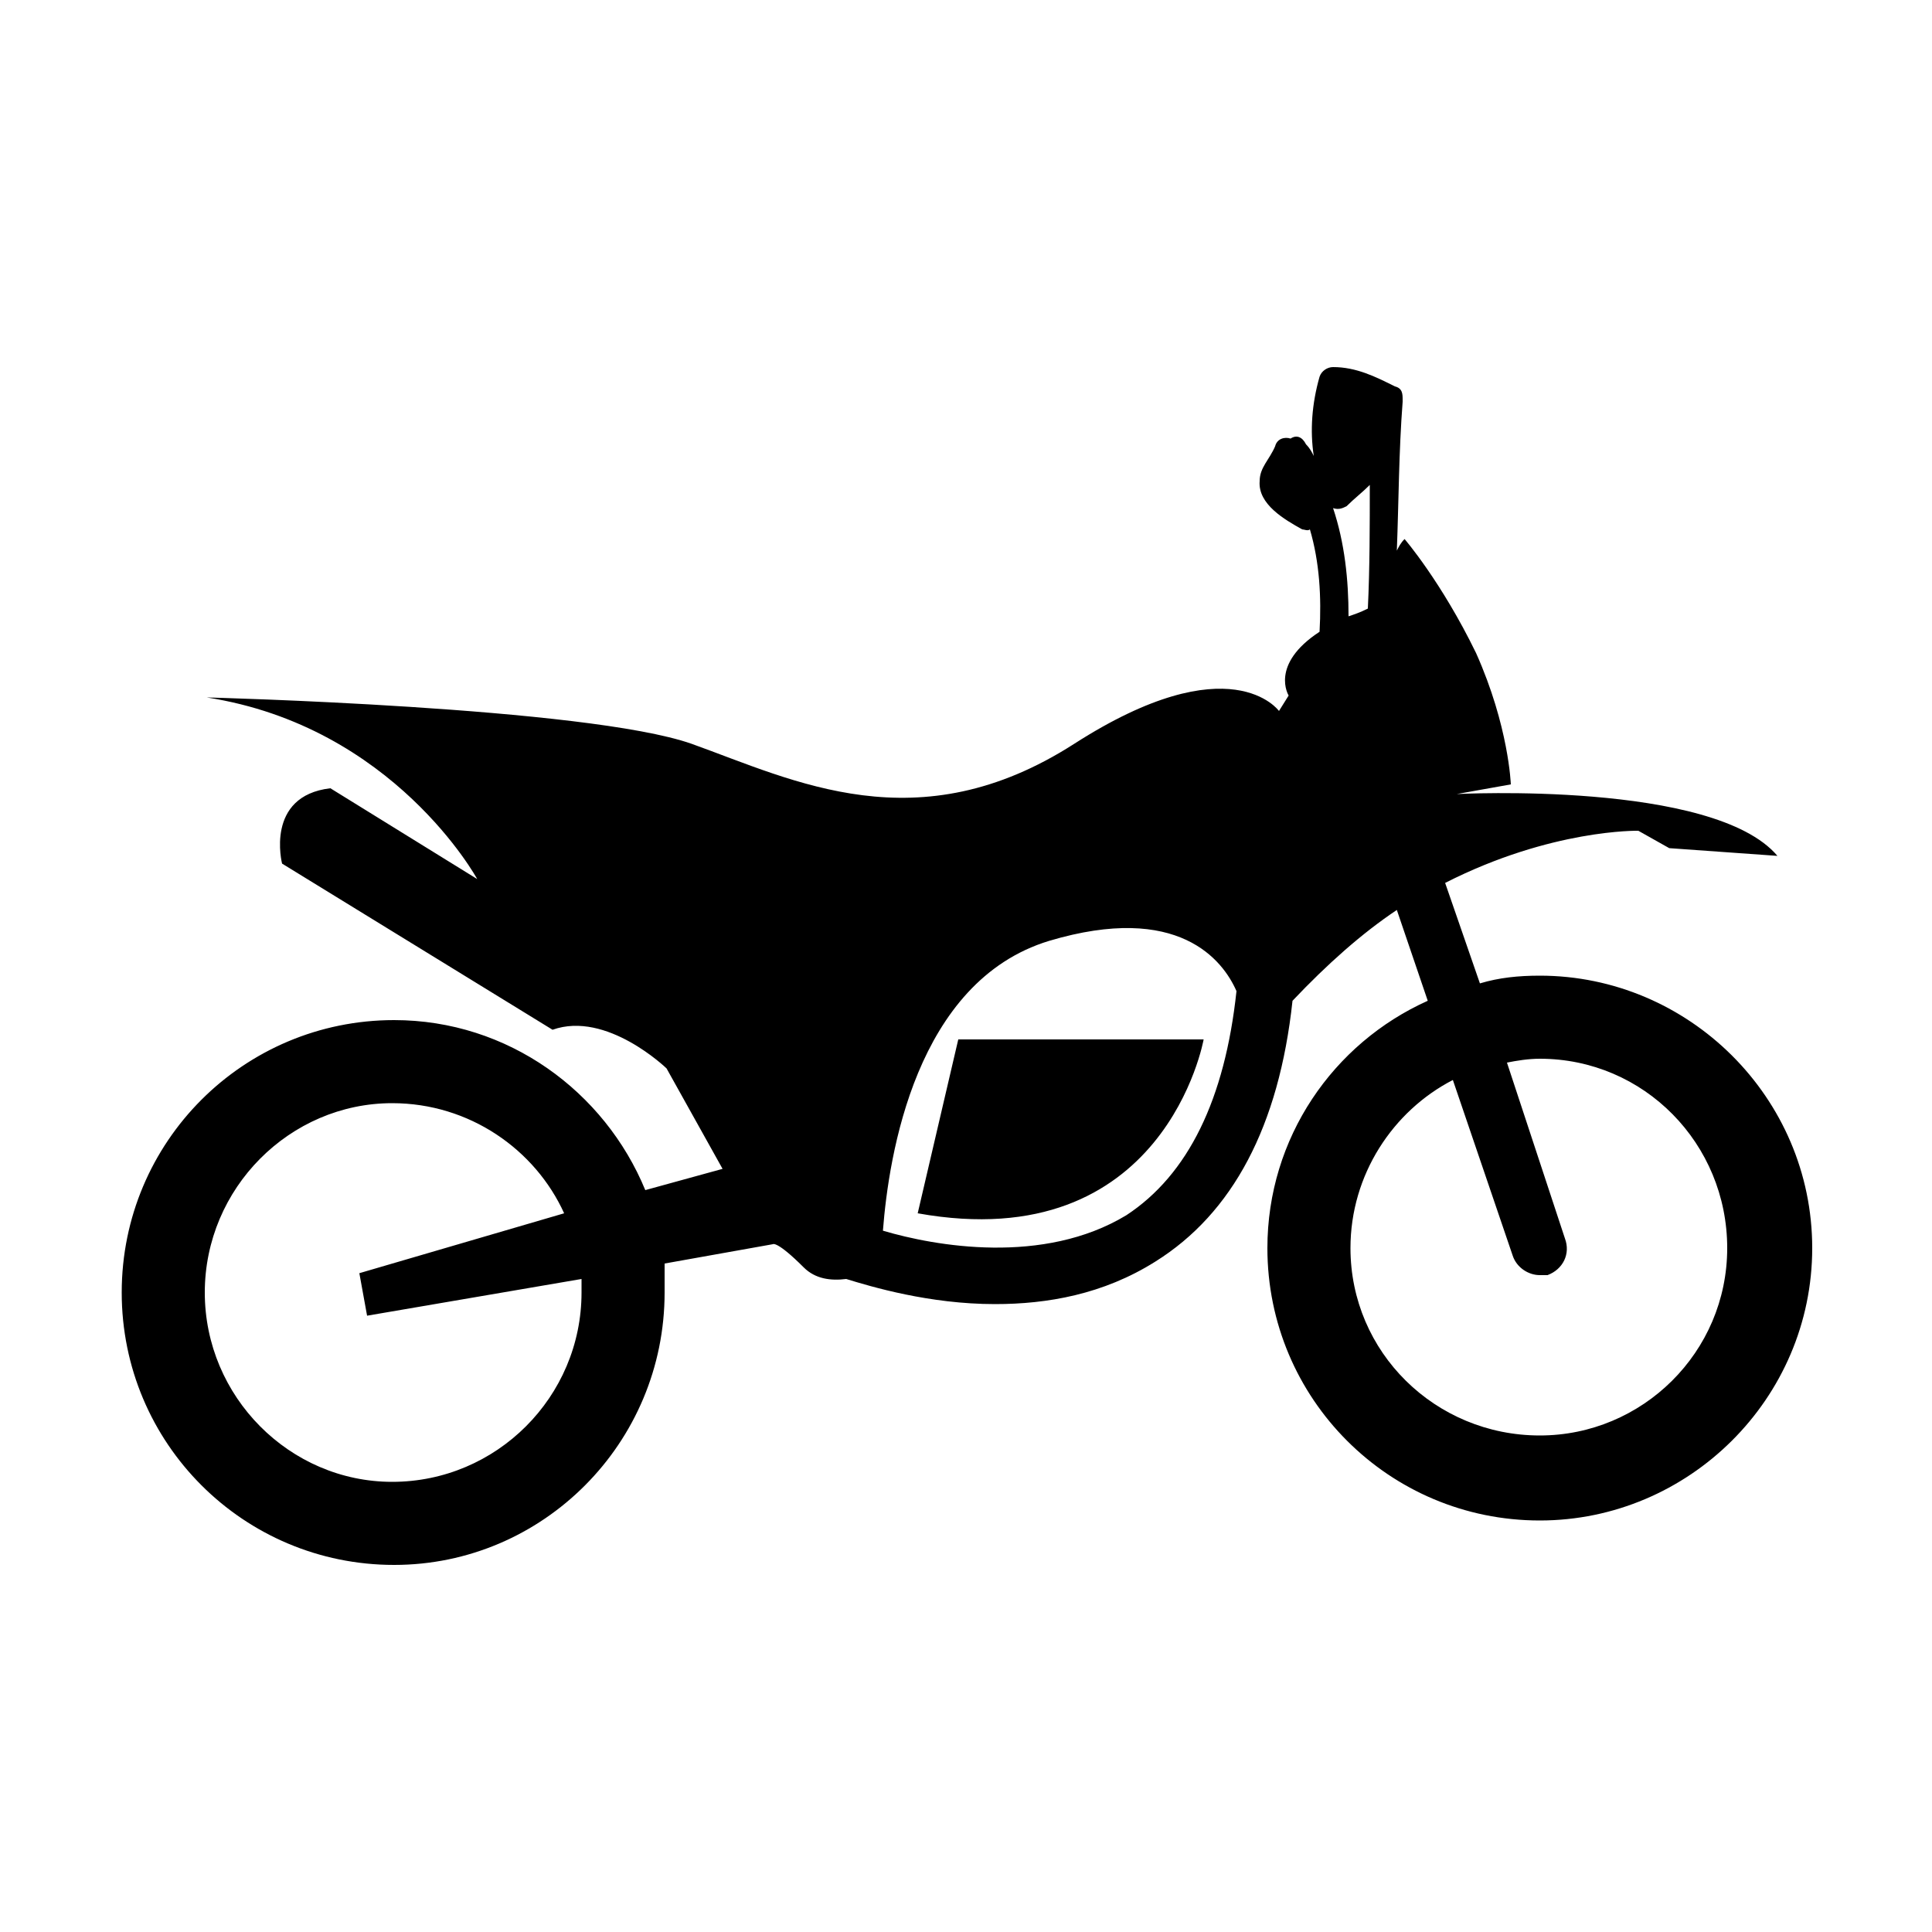 <svg width="64" height="64" viewBox="0 0 1000 1000" xmlns="http://www.w3.org/2000/svg"><path d="M797 505c-11 0-21 1-31 4l-18-52c55-28 100-27 100-27l16 9 56 4c-33-39-166-32-166-32l28-5s-1-30-18-68c-18-37-37-59-37-59-2 2-3 4-4 6 1-26 1-51 3-77v-1c0-3 0-6-4-7-10-5-20-10-32-10-3 0-6 2-7 5-4 14-5 28-3 41-1-2-2-4-4-6-2-4-5-5-8-3-3-1-7 0-8 4-3 7-8 11-8 18-1 12 13 20 22 25 1 0 3 1 4 0 5 17 6 35 5 53-26 17-16 33-16 33l-5 8s-25-35-106 17-145 19-198 0c-54-19-251-24-251-24 97 15 140 94 140 94l-76-47c-34 4-25 39-25 39l140 86c28-10 59 20 59 20l29 52-40 11c-21-51-71-88-130-88-78 0-141 63-141 141s63 141 141 141c77 0 140-63 140-141v-15l56-10s2-2 16 12c6 6 14 7 22 6 13 4 43 13 77 13 27 0 56-5 83-22 40-25 64-70 71-135 18-19 36-35 54-47l16 47c-49 22-83 71-83 128 0 78 63 141 141 141 77 0 141-63 141-141s-64-141-141-141zM203 767c-53 0-97-44-97-98s44-98 97-98c40 0 74 24 89 57l-106 31 4 22 111-19v7c0 54-44 98-98 98zm380-138c-43 26-99 16-126 8 3-39 17-129 86-150 67-20 90 10 97 26-6 56-25 95-57 116zm125-314c-4 2-7 3-10 4 0-19-2-38-8-56 3 1 5 0 7-1 4-4 8-7 12-11 0 21 0 43-1 64zm89 428c-54 0-98-43-98-97 0-38 22-71 53-87l31 91c2 6 8 10 14 10h4c8-3 12-11 9-19l-30-91c5-1 11-2 17-2 54 0 97 44 97 98s-44 97-97 97zM475 628c128 23 148-90 148-90H496l-21 90z"/></svg>